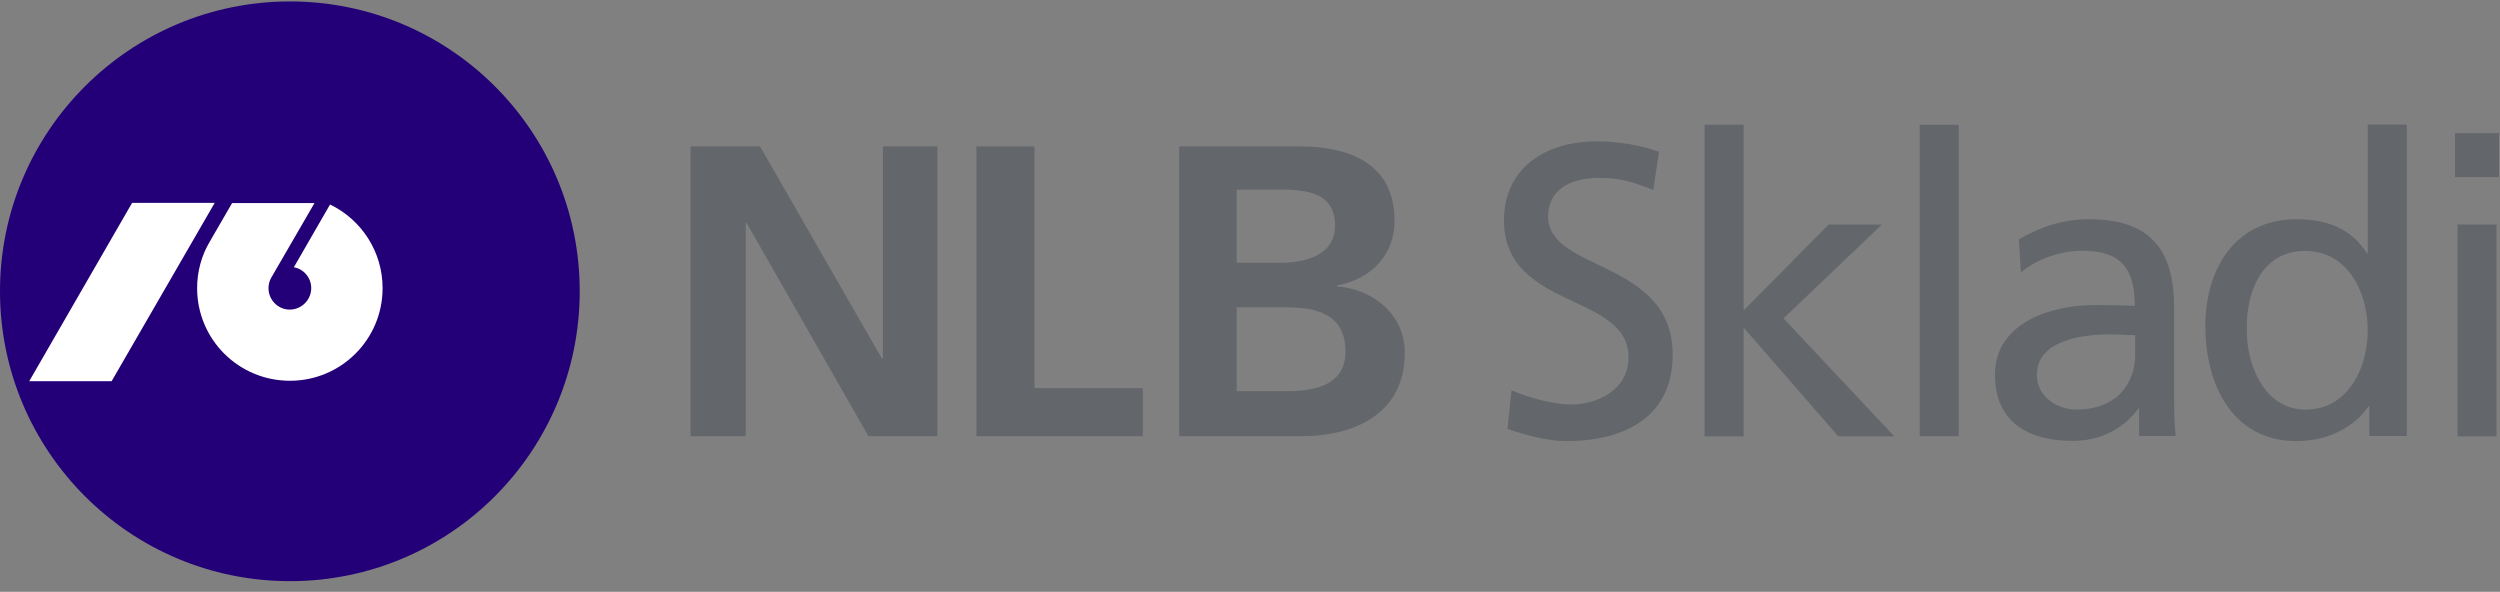 <svg width="207" height="49" viewBox="0 0 207 49" fill="none" xmlns="http://www.w3.org/2000/svg">
<rect x="0" y="0" width="207" height="49" fill="#808080" stroke="none"/>
<path d="M24.009 0.12C10.751 0.12 0 10.871 0 24.111C0 37.352 10.734 48.12 24.009 48.12C37.282 48.12 48 37.369 48 24.111C48 10.854 37.266 0.12 24.009 0.12Z" fill="#230078"/>
<path d="M2.421 31.561L10.938 16.797H17.778L9.244 31.561H2.421ZM24.008 31.527C19.759 31.527 16.322 28.107 16.322 23.858C16.322 22.469 16.694 21.149 17.355 20.031L19.217 16.814H26.04L22.468 22.977C22.315 23.231 22.231 23.553 22.231 23.858C22.231 24.84 23.026 25.635 23.991 25.635C24.957 25.635 25.769 24.84 25.769 23.858C25.769 22.994 25.143 22.266 24.33 22.131L27.327 16.933C29.901 18.169 31.678 20.81 31.678 23.858C31.678 28.107 28.241 31.527 24.008 31.527Z" fill="white"/>
<path d="M136.889 15.731C135.128 15.036 134.18 14.732 132.385 14.732C130.455 14.732 128.186 15.426 128.186 17.932C128.186 22.537 138.497 21.47 138.497 29.377C138.497 34.507 134.536 36.522 129.727 36.522C128.034 36.522 126.392 36.031 124.817 35.523L125.156 32.323C126.324 32.814 128.389 33.492 130.133 33.492C132.097 33.492 134.84 32.391 134.84 29.58C134.84 24.213 124.529 25.686 124.529 18.236C124.529 13.97 127.898 11.701 132.233 11.701C133.807 11.701 135.704 11.972 137.363 12.565L136.889 15.731Z" fill="#63666A"/>
<path d="M141.139 10.33H144.373V25.703L151.416 18.592H155.818L147.674 26.363L156.851 36.133H152.212L144.373 27.125V36.133H141.139V10.347V10.33Z" fill="#63666A"/>
<path d="M158.95 10.33H162.184V36.116H158.95V10.33Z" fill="#63666A"/>
<path d="M167.196 19.811C168.804 18.846 170.734 18.152 172.969 18.152C177.981 18.152 180.013 20.624 180.013 25.415V32.662C180.013 34.66 180.08 35.591 180.148 36.099H177.118V33.83H177.05C176.288 34.897 174.578 36.505 171.615 36.505C167.839 36.505 165.181 34.863 165.181 31.036C165.181 26.634 169.989 25.263 173.325 25.263C174.595 25.263 175.492 25.263 176.762 25.331C176.762 22.3 175.661 20.759 172.428 20.759C170.599 20.759 168.652 21.453 167.331 22.554L167.162 19.811H167.196ZM176.796 27.752C176.102 27.752 175.424 27.684 174.73 27.684C172.969 27.684 168.652 27.955 168.652 31.053C168.652 32.916 170.447 33.915 171.92 33.915C175.12 33.915 176.796 31.917 176.796 29.309V27.769V27.752Z" fill="#63666A"/>
<path d="M196.182 33.644H196.114C195.251 34.947 193.253 36.522 190.138 36.522C184.838 36.522 182.603 31.815 182.603 27.024C182.603 22.232 185.075 18.152 190.172 18.152C193.236 18.152 194.98 19.354 195.979 20.979H196.047V10.313H199.281V36.099H196.182V33.627V33.644ZM190.883 33.915C194.523 33.915 196.047 30.308 196.047 27.379C196.047 24.112 194.354 20.776 190.849 20.776C187.344 20.776 185.973 24.078 186.04 27.278C185.973 30.021 187.412 33.915 190.883 33.915Z" fill="#63666A"/>
<path d="M206.916 14.664H203.276V11.024H206.916V14.664ZM203.479 18.592H206.713V36.133H203.479V18.592Z" fill="#63666A"/>
<path d="M57.177 12.124H62.933L73.024 29.699H73.109V12.124H77.613V36.116H71.907L61.816 18.456H61.748V36.116H57.177V12.124Z" fill="#63666A"/>
<path d="M80.847 12.124H85.655V32.137H94.629V36.116H80.847V12.124Z" fill="#63666A"/>
<path d="M97.642 12.124H107.733C110.832 12.124 115.471 13.022 115.471 18.27C115.471 21.081 113.558 23.113 110.696 23.637V23.705C113.964 24.01 116.317 26.228 116.317 29.174C116.317 35.049 110.883 36.116 107.869 36.116H97.642V12.124ZM102.4 21.758H106.006C108.038 21.758 110.544 21.166 110.544 18.677C110.544 15.9 108.106 15.697 105.905 15.697H102.4V21.741V21.758ZM102.4 32.391H106.548C108.783 32.391 111.407 31.917 111.407 29.123C111.407 25.991 108.969 25.449 106.548 25.449H102.4V32.374V32.391Z" fill="#63666A"/>
</svg>
